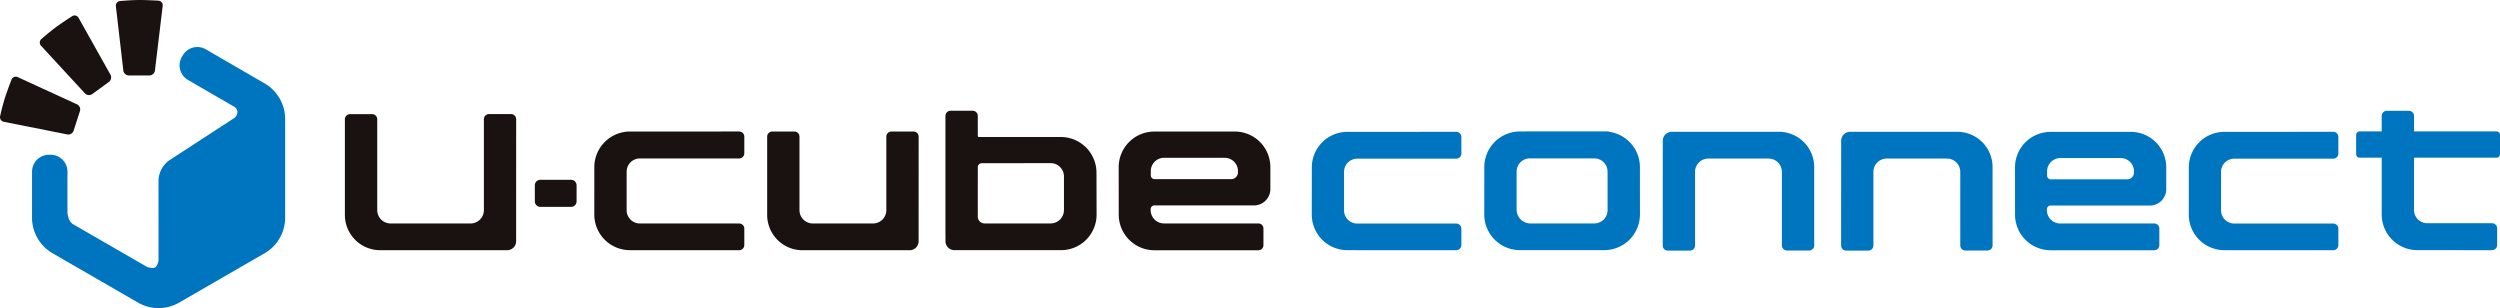 <svg xmlns="http://www.w3.org/2000/svg" xmlns:xlink="http://www.w3.org/1999/xlink" width="544" height="67.04" viewBox="0 0 544 67.04">
  <defs>
    <clipPath id="clip-path">
      <rect id="長方形_7024" data-name="長方形 7024" width="544" height="67.04" transform="translate(0 0)" fill="none"/>
    </clipPath>
  </defs>
  <g id="グループ_16194" data-name="グループ 16194" transform="translate(0 0)">
    <g id="グループ_306" data-name="グループ 306" transform="translate(0 0)" clip-path="url(#clip-path)">
      <path id="パス_864" data-name="パス 864" d="M616.94,37.777a.759.759,0,0,0,.76-.756v-4.2a.757.757,0,0,0-.755-.757l-4.949,0-13,0V28.692a1.109,1.109,0,0,0-1.108-1.109l-4.824,0a1.109,1.109,0,0,0-1.108,1.109v3.372h-4.8a.76.76,0,0,0-.761.756v4.2a.756.756,0,0,0,.755.757l4.81,0,0,12.364a7.763,7.763,0,0,0,7.759,7.759l16.239.005a1.121,1.121,0,0,0,1.122-1.12V53.161a1.121,1.121,0,0,0-1.121-1.121H601.871a2.878,2.878,0,0,1-2.878-2.878V37.774Z" transform="translate(-73.7 -3.467)" fill="#0075bf"/>
      <path id="パス_865" data-name="パス 865" d="M458.215,57.547a1.111,1.111,0,0,0,1.11,1.112h4.807a1.12,1.12,0,0,0,1.113-1.12l0-16.012a2.9,2.9,0,0,1,2.9-2.9l13.1,0a2.9,2.9,0,0,1,2.9,2.9l0,16a1.111,1.111,0,0,0,1.11,1.111h4.807a1.12,1.12,0,0,0,1.113-1.119l0-17.035a7.682,7.682,0,0,0-7.681-7.682H460.179a1.952,1.952,0,0,0-1.952,1.948Z" transform="translate(-57.59 -4.124)" fill="#0075bf"/>
      <path id="パス_866" data-name="パス 866" d="M413.822,57.547a1.111,1.111,0,0,0,1.111,1.112h4.807a1.12,1.12,0,0,0,1.113-1.12l0-16.012a2.9,2.9,0,0,1,2.9-2.9l13.1,0a2.9,2.9,0,0,1,2.9,2.9l0,16a1.111,1.111,0,0,0,1.11,1.111h4.807a1.12,1.12,0,0,0,1.113-1.119l0-17.035a7.682,7.682,0,0,0-7.682-7.682H415.787a1.952,1.952,0,0,0-1.951,1.948Z" transform="translate(-52.011 -4.124)" fill="#0075bf"/>
      <path id="パス_867" data-name="パス 867" d="M403.283,50.779l-.007-10.306a7.758,7.758,0,0,0-6.606-7.663,1.11,1.11,0,0,0-.454-.1l-9.362,0-8.374,0c-.009,0-.016.005-.025.005h-1.282a7.763,7.763,0,0,0-7.76,7.759l-.006,10.306a7.757,7.757,0,0,0,7.75,7.76h1.27c.011,0,.022.007.034.007l8.221,0,8.847,0c.018,0,.032-.009.049-.01a7.756,7.756,0,0,0,7.7-7.758m-26.835-.927v-8.4a2.881,2.881,0,0,1,2.878-2.877h14.038a2.881,2.881,0,0,1,2.878,2.877v8.4a2.882,2.882,0,0,1-2.878,2.878H379.637a3.008,3.008,0,0,1-3.189-2.878" transform="translate(-46.429 -4.111)" fill="#0075bf"/>
      <path id="パス_868" data-name="パス 868" d="M326.485,40.549a7.739,7.739,0,0,1,7.735-7.734l23.691-.006a1.119,1.119,0,0,1,1.117,1.117v3.609a1.119,1.119,0,0,1-1.117,1.117H336.367a2.872,2.872,0,0,0-2.869,2.869V49.9a2.872,2.872,0,0,0,2.869,2.869h21.544a1.119,1.119,0,0,1,1.117,1.117v3.565a1.119,1.119,0,0,1-1.117,1.116L334.2,58.56a7.733,7.733,0,0,1-7.725-7.737Z" transform="translate(-41.033 -4.124)" fill="#0075bf"/>
      <path id="パス_869" data-name="パス 869" d="M531.806,52.756l-20.5,0a2.905,2.905,0,0,1-2.87-2.888l0-.2a.822.822,0,0,1,.825-.823l21.562.007a3.566,3.566,0,0,0,3.585-3.565l0-4.755a7.712,7.712,0,0,0-7.729-7.709H509.226a7.729,7.729,0,0,0-7.731,7.727l.01,10.3a7.738,7.738,0,0,0,7.741,7.728l22.559,0a1.1,1.1,0,0,0,1.1-1.1V53.854a1.1,1.1,0,0,0-1.1-1.1M511.36,38.52l13.142,0a2.876,2.876,0,0,1,2.882,2.883v.26a1.486,1.486,0,0,1-1.485,1.485H509.3a.825.825,0,0,1-.825-.825l0-.915a2.89,2.89,0,0,1,2.889-2.891" transform="translate(-63.03 -4.124)" fill="#0075bf"/>
      <path id="パス_870" data-name="パス 870" d="M544.753,40.549a7.739,7.739,0,0,1,7.735-7.734l23.692-.006a1.119,1.119,0,0,1,1.117,1.117v3.609a1.119,1.119,0,0,1-1.117,1.117H554.636a2.872,2.872,0,0,0-2.87,2.869V49.9a2.872,2.872,0,0,0,2.87,2.869h21.544a1.119,1.119,0,0,1,1.117,1.117v3.565a1.119,1.119,0,0,1-1.117,1.116l-23.707-.007a7.733,7.733,0,0,1-7.725-7.737Z" transform="translate(-68.466 -4.124)" fill="#0075bf"/>
      <path id="パス_871" data-name="パス 871" d="M147.914,40.491a7.762,7.762,0,0,1,7.758-7.758l23.761-.005a1.122,1.122,0,0,1,1.12,1.121v3.62a1.122,1.122,0,0,1-1.12,1.12H157.825a2.88,2.88,0,0,0-2.877,2.877v8.4a2.88,2.88,0,0,0,2.877,2.877h21.608a1.122,1.122,0,0,1,1.12,1.121v3.575a1.122,1.122,0,0,1-1.12,1.12l-23.777-.008a7.755,7.755,0,0,1-7.748-7.759Z" transform="translate(-18.59 -4.114)" fill="#1a1211"/>
      <path id="パス_872" data-name="パス 872" d="M308.806,52.733l-20.556,0a2.915,2.915,0,0,1-2.878-2.9l0-.2a.824.824,0,0,1,.827-.824l21.625.006a3.576,3.576,0,0,0,3.6-3.574l0-4.769a7.735,7.735,0,0,0-7.753-7.732l-17.5,0a7.753,7.753,0,0,0-7.754,7.751l.01,10.327a7.763,7.763,0,0,0,7.765,7.751h22.625a1.1,1.1,0,0,0,1.1-1.1V53.833a1.1,1.1,0,0,0-1.1-1.1M288.3,38.454l13.18,0a2.885,2.885,0,0,1,2.891,2.891v.261a1.491,1.491,0,0,1-1.489,1.49h-16.65a.827.827,0,0,1-.827-.829l0-.917a2.9,2.9,0,0,1,2.9-2.9" transform="translate(-34.991 -4.114)" fill="#1a1211"/>
      <path id="パス_873" data-name="パス 873" d="M123.106,29.5A1.11,1.11,0,0,0,122,28.391h-4.806a1.121,1.121,0,0,0-1.113,1.12l0,19.782a2.9,2.9,0,0,1-2.9,2.9l-17.407,0a2.9,2.9,0,0,1-2.9-2.9l0-19.774a1.111,1.111,0,0,0-1.11-1.111H86.945a1.119,1.119,0,0,0-1.112,1.119l0,20.805a7.68,7.68,0,0,0,7.681,7.68h27.631a1.951,1.951,0,0,0,1.951-1.948Z" transform="translate(-10.787 -3.568)" fill="#1a1211"/>
      <path id="パス_874" data-name="パス 874" d="M223.891,33.839a1.11,1.11,0,0,0-1.11-1.111h-4.806a1.113,1.113,0,0,0-1.113,1.112l0,16a2.9,2.9,0,0,1-2.9,2.9h-13.1a2.9,2.9,0,0,1-2.9-2.9l0-16a1.11,1.11,0,0,0-1.11-1.11h-4.8a1.119,1.119,0,0,0-1.119,1.119l0,17.033a7.68,7.68,0,0,0,7.68,7.68h23.322a1.951,1.951,0,0,0,1.951-1.948Z" transform="translate(-23.996 -4.113)" fill="#1a1211"/>
      <path id="パス_875" data-name="パス 875" d="M141,50.639h-6.7a1.193,1.193,0,0,1-1.193-1.193v-3.5a1.193,1.193,0,0,1,1.193-1.193H141a1.193,1.193,0,0,1,1.193,1.193v3.5A1.193,1.193,0,0,1,141,50.639" transform="translate(-16.729 -5.625)" fill="#1a1211"/>
      <path id="パス_876" data-name="パス 876" d="M268.168,41.029a7.764,7.764,0,0,0-7.762-7.755l-17.839-.005a.225.225,0,0,1-.224-.224V28.683a1.122,1.122,0,0,0-1.121-1.12h-4.8a1.122,1.122,0,0,0-1.121,1.12V54.338c0,.03.008.058.009.087l0,1.527A1.95,1.95,0,0,0,237.26,57.9h4.045l0,0,19.144,0a7.738,7.738,0,0,0,7.743-7.744ZM258.2,52.083H243.812a1.483,1.483,0,0,1-1.473-1.5l.006-10.751a.843.843,0,0,1,.824-.85l15.022-.021a2.9,2.9,0,0,1,2.9,2.9l0,7.3a2.907,2.907,0,0,1-2.889,2.918" transform="translate(-29.574 -3.464)" fill="#1a1211"/>
      <path id="パス_877" data-name="パス 877" d="M29.769.22a1.028,1.028,0,0,0-.929,1.145l1.622,14a1.218,1.218,0,0,0,1.177,1.049h4.516a1.223,1.223,0,0,0,1.181-1.047L39.027,1.257A.986.986,0,0,0,38.1.145S35.694,0,33.938,0s-4.169.22-4.169.22" transform="translate(-3.624 0)" fill="#1a1211"/>
      <path id="パス_878" data-name="パス 878" d="M10.253,8.973a1.029,1.029,0,0,0-.078,1.473l9.56,10.361a1.218,1.218,0,0,0,1.569.154l3.649-2.66a1.223,1.223,0,0,0,.337-1.542l-6.946-12.4a.988.988,0,0,0-1.406-.351s-2.029,1.3-3.447,2.334-3.239,2.633-3.239,2.633" transform="translate(-1.245 -0.483)" fill="#1a1211"/>
      <path id="パス_879" data-name="パス 879" d="M.025,27.669A1.029,1.029,0,0,0,.83,28.9l13.826,2.751a1.217,1.217,0,0,0,1.36-.8l1.385-4.3a1.224,1.224,0,0,0-.635-1.446L3.851,19.175a.985.985,0,0,0-1.343.542s-.876,2.244-1.414,3.915S.025,27.669.025,27.669" transform="translate(0 -2.398)" fill="#1a1211"/>
      <path id="パス_880" data-name="パス 880" d="M58.8,19.747l-12.013-6.96c-.035-.022-.067-.045-.1-.066l-.917-.53a3.668,3.668,0,0,0-5,1.339l-.2.341a3.667,3.667,0,0,0,1.339,4.995l.833.481,0,.005,9.323,5.4a1.411,1.411,0,0,1,.611,1.053A1.736,1.736,0,0,1,52,27.139L37.788,36.385a5.643,5.643,0,0,0-2.293,4.231L35.5,58.008V58.2l0,.025c-.025.121-.243,1.118-.713,1.421-.352.254-1.249.066-1.7-.05a.239.239,0,0,1-.032-.013L16.765,50.179a3.565,3.565,0,0,1-.63-.743,4.911,4.911,0,0,1-.456-1.7V40.012c0-.049.007-.1.007-.145v-1.06A3.667,3.667,0,0,0,12.03,35.15h-.393A3.667,3.667,0,0,0,7.98,38.808v.561H7.972v9.722a9,9,0,0,0,4.25,7.361L31.259,67.444a9,9,0,0,0,8.5,0L58.8,56.453a9,9,0,0,0,4.251-7.362V27.108A9.014,9.014,0,0,0,58.8,19.747" transform="translate(-1.002 -1.471)" fill="#0075bf"/>
    </g>
  </g>
</svg>
